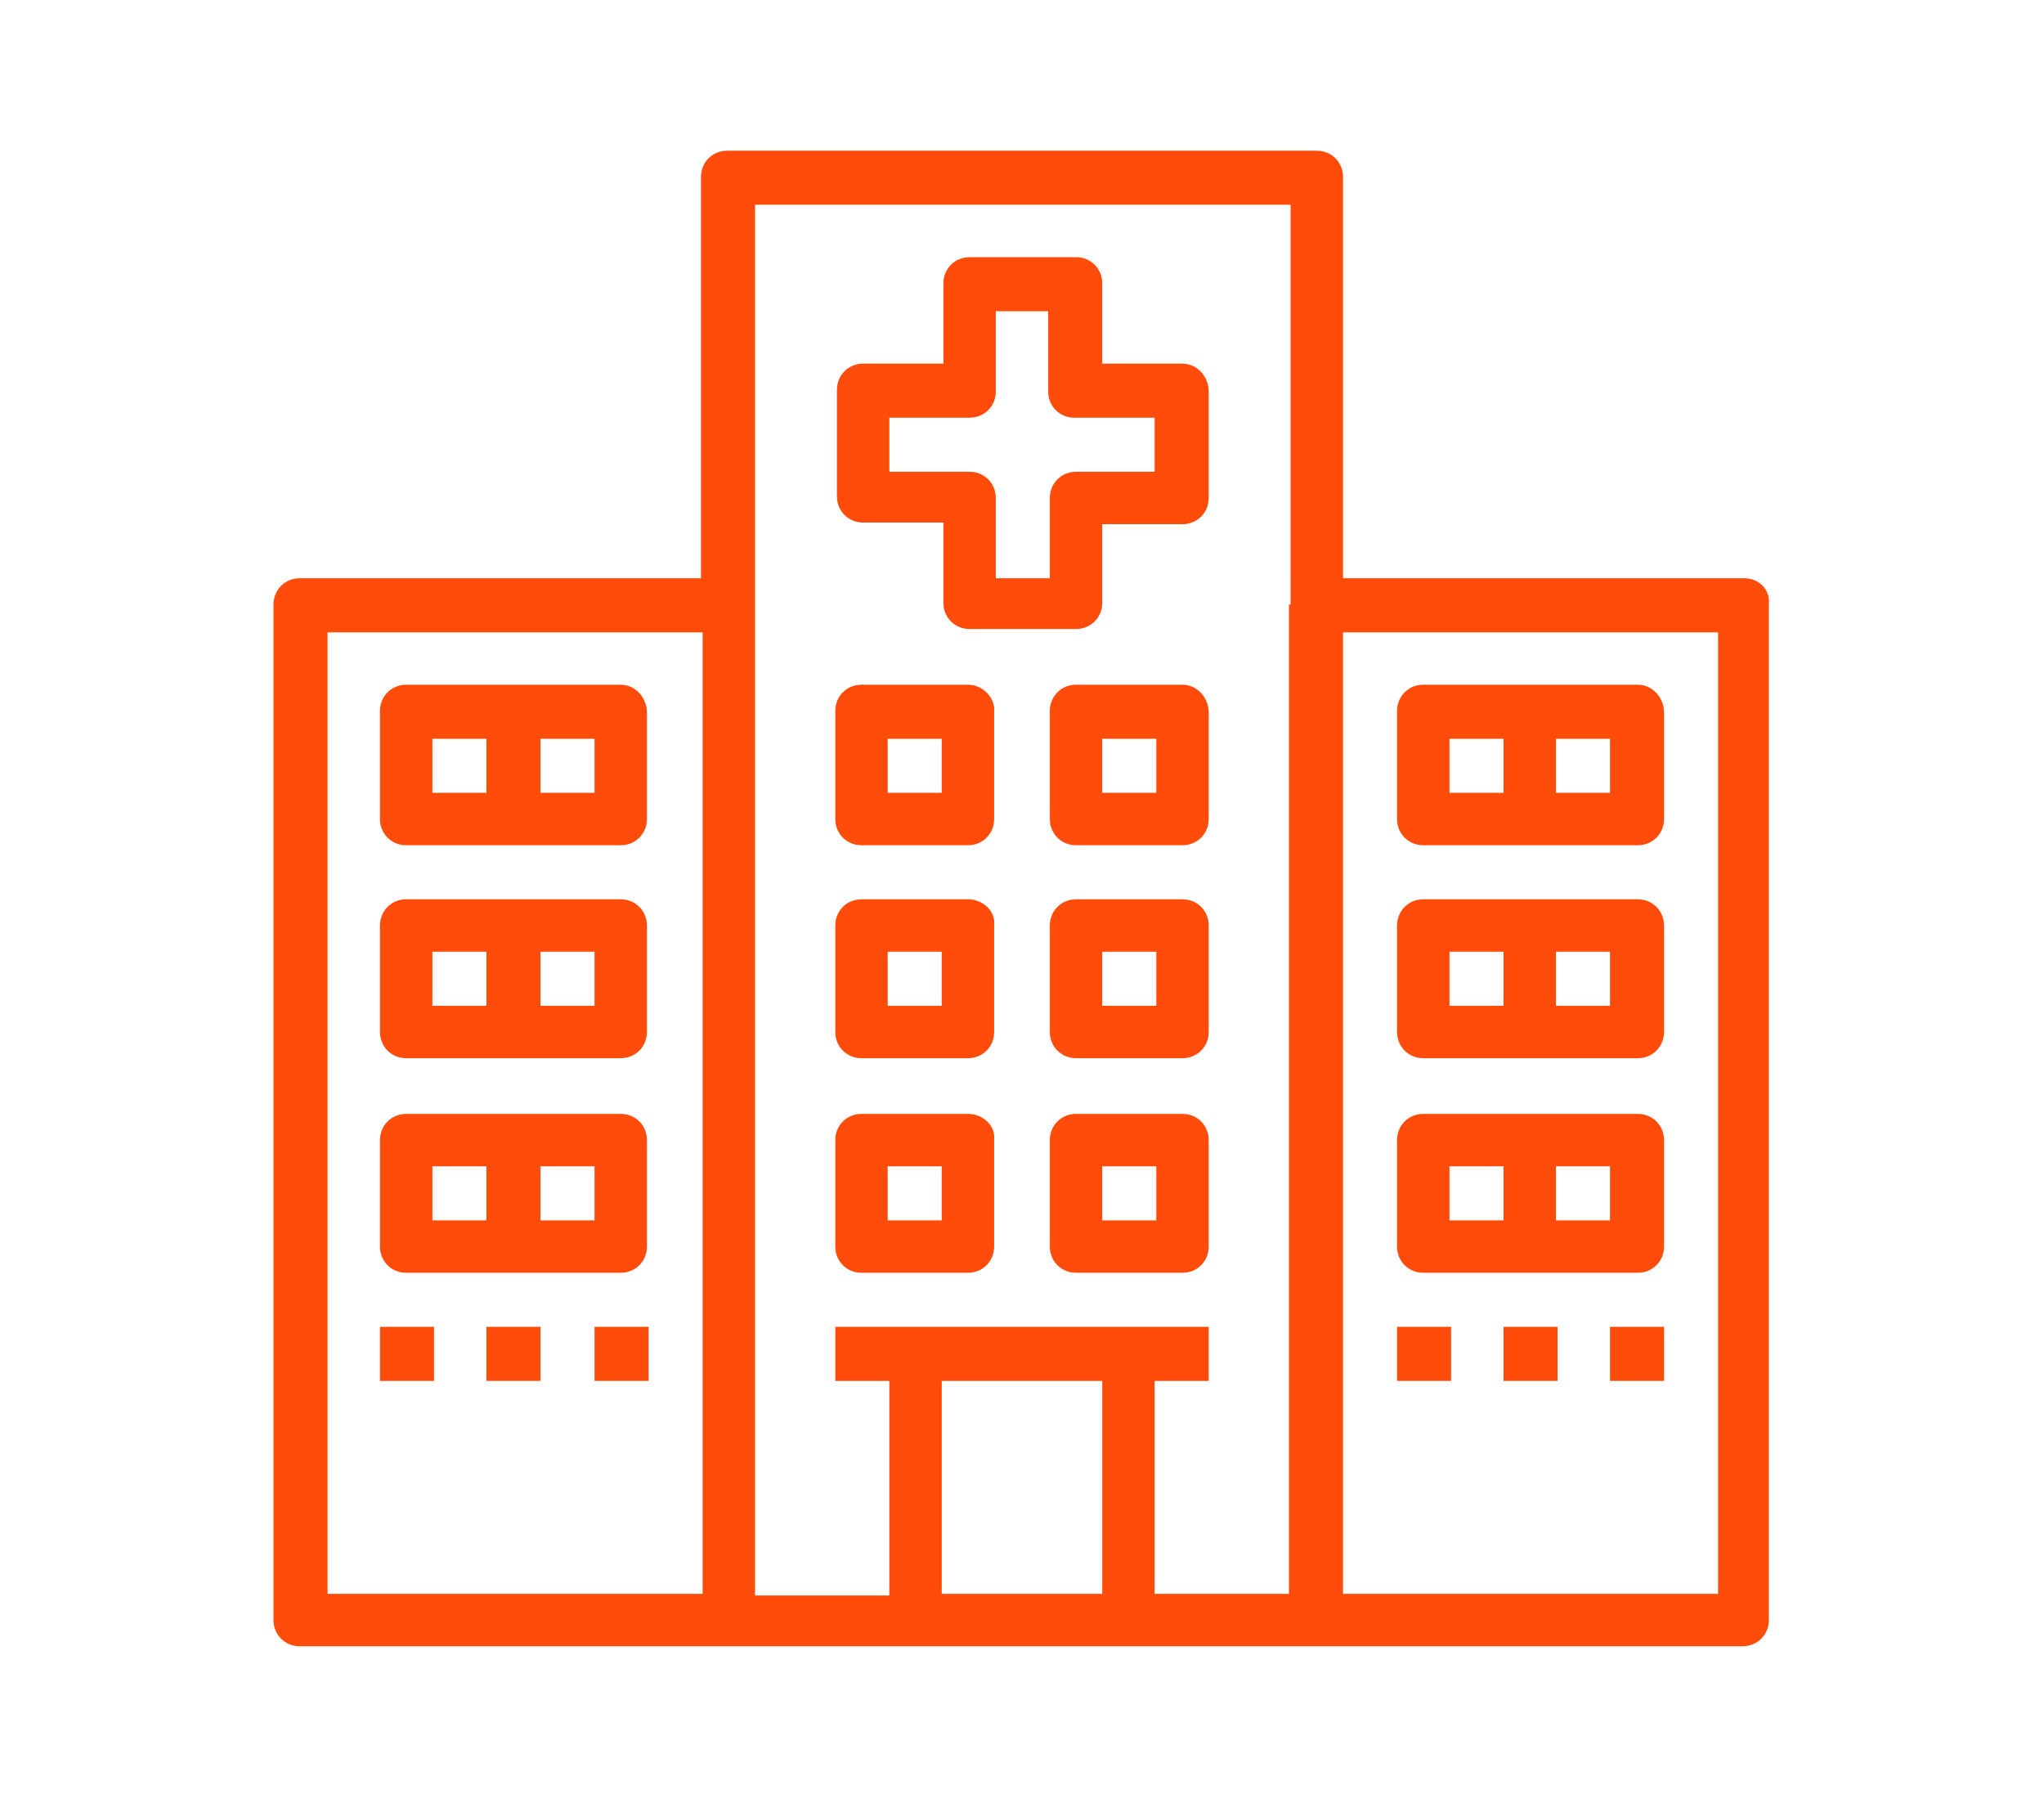<?xml version="1.0" encoding="utf-8"?>
<!-- Generator: Adobe Illustrator 22.0.1, SVG Export Plug-In . SVG Version: 6.00 Build 0)  -->
<svg version="1.1" id="圖層_1" xmlns="http://www.w3.org/2000/svg" xmlns:xlink="http://www.w3.org/1999/xlink" x="0px" y="0px"
	 viewBox="0 0 124.8 109.8" style="enable-background:new 0 0 124.8 109.8;" xml:space="preserve">
<style type="text/css">
	.st0{fill:#FF4C0A;}
</style>
<g>
	<g>
		<path class="st0" d="M106.5,35.3H82V10.8c0-0.9-0.7-1.6-1.6-1.6H44.4c-0.9,0-1.6,0.7-1.6,1.6v24.5H18.3c-0.9,0-1.6,0.7-1.6,1.6v62
			c0,0.9,0.7,1.6,1.6,1.6h26.1h11.4h13.1h11.4h26.1c0.9,0,1.6-0.7,1.6-1.6v-62C108.1,36,107.4,35.3,106.5,35.3z M42.8,97.3H20V38.6
			h22.9V97.3z M67.3,97.3h-9.8V84.3h9.8V97.3z M78.7,36.9v60.4h-8.2V84.3h3.3V81h-4.9H55.9H51v3.3h3.3v13.1h-8.2V36.9V12.5h32.7
			V36.9z M104.8,97.3H82V38.6h22.9V97.3z"/>
	</g>
</g>
<g>
	<g>
		<path class="st0" d="M37.9,41.8H24.8c-0.9,0-1.6,0.7-1.6,1.6V50c0,0.9,0.7,1.6,1.6,1.6h13.1c0.9,0,1.6-0.7,1.6-1.6v-6.5
			C39.5,42.6,38.8,41.8,37.9,41.8z M29.7,48.4h-3.3v-3.3h3.3V48.4z M36.3,48.4H33v-3.3h3.3L36.3,48.4L36.3,48.4z"/>
	</g>
</g>
<g>
	<g>
		<path class="st0" d="M37.9,54.9H24.8c-0.9,0-1.6,0.7-1.6,1.6v6.5c0,0.9,0.7,1.6,1.6,1.6h13.1c0.9,0,1.6-0.7,1.6-1.6v-6.5
			C39.5,55.6,38.8,54.9,37.9,54.9z M29.7,61.4h-3.3v-3.3h3.3V61.4z M36.3,61.4H33v-3.3h3.3L36.3,61.4L36.3,61.4z"/>
	</g>
</g>
<g>
	<g>
		<path class="st0" d="M37.9,68H24.8c-0.9,0-1.6,0.7-1.6,1.6v6.5c0,0.9,0.7,1.6,1.6,1.6h13.1c0.9,0,1.6-0.7,1.6-1.6v-6.5
			C39.5,68.7,38.8,68,37.9,68z M29.7,74.5h-3.3v-3.3h3.3V74.5z M36.3,74.5H33v-3.3h3.3L36.3,74.5L36.3,74.5z"/>
	</g>
</g>
<g>
	<g>
		<path class="st0" d="M100,41.8H86.9c-0.9,0-1.6,0.7-1.6,1.6V50c0,0.9,0.7,1.6,1.6,1.6H100c0.9,0,1.6-0.7,1.6-1.6v-6.5
			C101.6,42.6,100.9,41.8,100,41.8z M91.8,48.4h-3.3v-3.3h3.3V48.4z M98.3,48.4h-3.3v-3.3h3.3V48.4z"/>
	</g>
</g>
<g>
	<g>
		<path class="st0" d="M100,54.9H86.9c-0.9,0-1.6,0.7-1.6,1.6v6.5c0,0.9,0.7,1.6,1.6,1.6H100c0.9,0,1.6-0.7,1.6-1.6v-6.5
			C101.6,55.6,100.9,54.9,100,54.9z M91.8,61.4h-3.3v-3.3h3.3V61.4z M98.3,61.4h-3.3v-3.3h3.3V61.4z"/>
	</g>
</g>
<g>
	<g>
		<path class="st0" d="M100,68H86.9c-0.9,0-1.6,0.7-1.6,1.6v6.5c0,0.9,0.7,1.6,1.6,1.6H100c0.9,0,1.6-0.7,1.6-1.6v-6.5
			C101.6,68.7,100.9,68,100,68z M91.8,74.5h-3.3v-3.3h3.3V74.5z M98.3,74.5h-3.3v-3.3h3.3V74.5z"/>
	</g>
</g>
<g>
	<g>
		<path class="st0" d="M72.2,22.2h-4.9v-4.9c0-0.9-0.7-1.6-1.6-1.6h-6.5c-0.9,0-1.6,0.7-1.6,1.6v4.9h-4.9c-0.9,0-1.6,0.7-1.6,1.6
			v6.5c0,0.9,0.7,1.6,1.6,1.6h4.9v4.9c0,0.9,0.7,1.6,1.6,1.6h6.5c0.9,0,1.6-0.7,1.6-1.6V32h4.9c0.9,0,1.6-0.7,1.6-1.6v-6.5
			C73.8,23,73.1,22.2,72.2,22.2z M70.6,28.8h-4.9c-0.9,0-1.6,0.7-1.6,1.6v4.9h-3.3v-4.9c0-0.9-0.7-1.6-1.6-1.6h-4.9v-3.3h4.9
			c0.9,0,1.6-0.7,1.6-1.6V19H64v4.9c0,0.9,0.7,1.6,1.6,1.6h4.9V28.8z"/>
	</g>
</g>
<g>
	<g>
		<path class="st0" d="M59.1,41.8h-6.5c-0.9,0-1.6,0.7-1.6,1.6V50c0,0.9,0.7,1.6,1.6,1.6h6.5c0.9,0,1.6-0.7,1.6-1.6v-6.5
			C60.8,42.6,60,41.8,59.1,41.8z M57.5,48.4h-3.3v-3.3h3.3V48.4z"/>
	</g>
</g>
<g>
	<g>
		<path class="st0" d="M72.2,41.8h-6.5c-0.9,0-1.6,0.7-1.6,1.6V50c0,0.9,0.7,1.6,1.6,1.6h6.5c0.9,0,1.6-0.7,1.6-1.6v-6.5
			C73.8,42.6,73.1,41.8,72.2,41.8z M70.6,48.4h-3.3v-3.3h3.3V48.4z"/>
	</g>
</g>
<g>
	<g>
		<path class="st0" d="M59.1,54.9h-6.5c-0.9,0-1.6,0.7-1.6,1.6v6.5c0,0.9,0.7,1.6,1.6,1.6h6.5c0.9,0,1.6-0.7,1.6-1.6v-6.5
			C60.8,55.6,60,54.9,59.1,54.9z M57.5,61.4h-3.3v-3.3h3.3V61.4z"/>
	</g>
</g>
<g>
	<g>
		<path class="st0" d="M72.2,54.9h-6.5c-0.9,0-1.6,0.7-1.6,1.6v6.5c0,0.9,0.7,1.6,1.6,1.6h6.5c0.9,0,1.6-0.7,1.6-1.6v-6.5
			C73.8,55.6,73.1,54.9,72.2,54.9z M70.6,61.4h-3.3v-3.3h3.3V61.4z"/>
	</g>
</g>
<g>
	<g>
		<path class="st0" d="M59.1,68h-6.5c-0.9,0-1.6,0.7-1.6,1.6v6.5c0,0.9,0.7,1.6,1.6,1.6h6.5c0.9,0,1.6-0.7,1.6-1.6v-6.5
			C60.8,68.7,60,68,59.1,68z M57.5,74.5h-3.3v-3.3h3.3V74.5z"/>
	</g>
</g>
<g>
	<g>
		<path class="st0" d="M72.2,68h-6.5c-0.9,0-1.6,0.7-1.6,1.6v6.5c0,0.9,0.7,1.6,1.6,1.6h6.5c0.9,0,1.6-0.7,1.6-1.6v-6.5
			C73.8,68.7,73.1,68,72.2,68z M70.6,74.5h-3.3v-3.3h3.3V74.5z"/>
	</g>
</g>
<g>
	<g>
		<rect x="23.2" y="81" class="st0" width="3.3" height="3.3"/>
	</g>
</g>
<g>
	<g>
		<rect x="29.7" y="81" class="st0" width="3.3" height="3.3"/>
	</g>
</g>
<g>
	<g>
		<rect x="36.3" y="81" class="st0" width="3.3" height="3.3"/>
	</g>
</g>
<g>
	<g>
		<rect x="85.3" y="81" class="st0" width="3.3" height="3.3"/>
	</g>
</g>
<g>
	<g>
		<rect x="91.8" y="81" class="st0" width="3.3" height="3.3"/>
	</g>
</g>
<g>
	<g>
		<rect x="98.3" y="81" class="st0" width="3.3" height="3.3"/>
	</g>
</g>
</svg>
